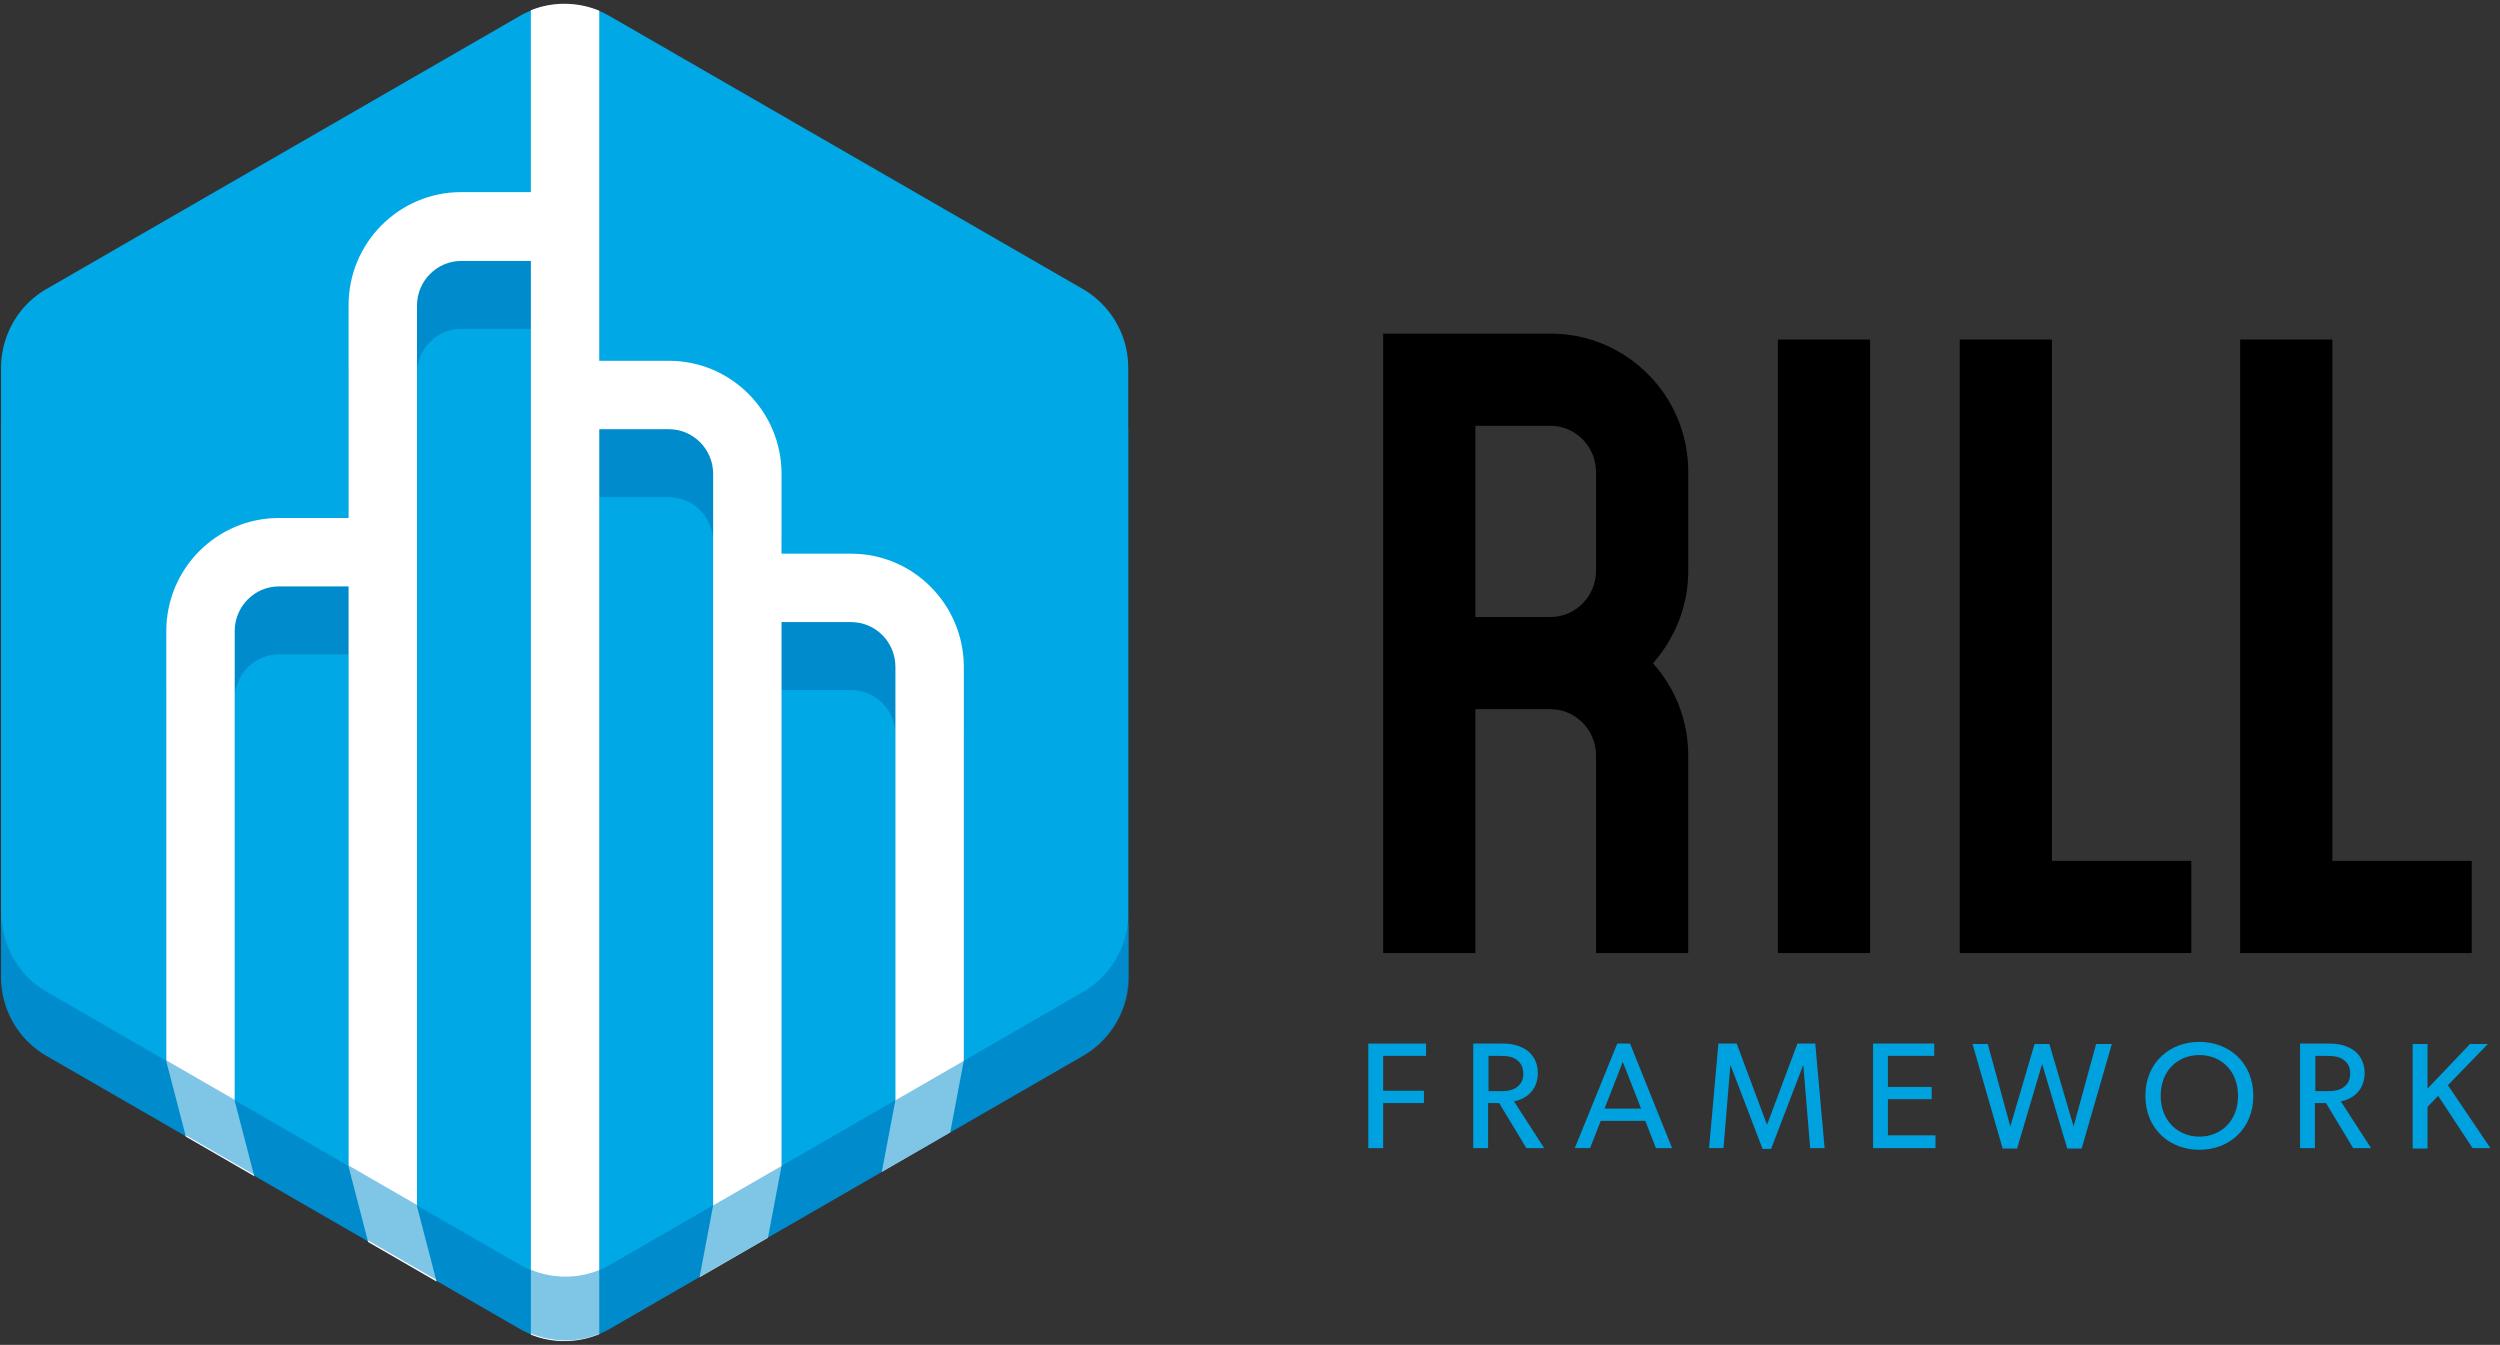 <svg xmlns="http://www.w3.org/2000/svg" viewBox="0 0 303 163"><rect x="0" y="0" width="303" height="163" fill="#333333" stroke="none"/><path d="M5.635 42.75L62.95 9.69a10.98 10.98 0 0 1 10.968 0l57.314 33.06a11.03 11.03 0 0 1 5.51 9.527v66.172c0 3.913-2.11 7.57-5.51 9.526l-57.314 33.06a10.98 10.98 0 0 1-10.97 0l-57.313-33.06a11.03 11.03 0 0 1-5.51-9.527V52.275c.05-3.965 2.11-7.57 5.51-9.526z" fill="#008ccc"/><path d="M5.635 35.025L62.95 1.965a10.98 10.98 0 0 1 10.968 0l57.314 33.06a11.03 11.03 0 0 1 5.51 9.527v66.172c0 3.914-2.11 7.57-5.51 9.527l-57.314 33.06a10.98 10.98 0 0 1-10.97 0L5.636 120.25a11.03 11.03 0 0 1-5.51-9.527V44.5c.05-3.913 2.11-7.518 5.51-9.475z" fill="#00a9e6"/><g fill="#00a1df"><path d="M172.892 127.975h-5.253v4.223h4.943v1.493h-4.944v5.46h-1.803v-12.668h7.003v1.493h.052zM187.156 139.15h-2.163l-3.296-5.46h-1.34v5.46h-1.8v-12.67h3.552c1.286 0 2.265.31 3.037.876.772.618 1.236 1.545 1.236 2.678 0 2.214-1.545 3.193-2.884 3.45l3.656 5.665zm-3.347-10.712c-.567-.412-1.237-.463-2.112-.463h-1.287v4.274h1.288c.875 0 1.545-.052 2.11-.464.567-.412.825-.927.825-1.7-.05-.72-.257-1.236-.824-1.648zM202.657 139.15H200.7l-1.287-3.297h-5.407l-1.287 3.296h-1.855l5.15-12.67h1.545l5.097 12.67zm-3.76-4.79l-2.214-5.664-2.214 5.664h4.427zM221.143 139.15h-1.75l-.825-9.99h-.05l-3.863 10.092h-1.03l-3.862-10.093h-.05l-.825 9.99h-1.75l1.132-12.67h2.214l3.656 9.785h.05l3.657-9.784h2.163l1.133 12.67zM234.584 139.15h-7.57v-12.67h7.415v1.494h-5.614v3.76h5.304v1.492h-5.304v4.377h5.767v1.546zM255.954 126.533l-3.656 12.668h-1.75l-3.04-10.247-3.037 10.248h-1.75l-3.656-12.667h1.854l2.73 9.99 2.934-9.99h1.802l2.935 9.99 2.728-9.99h1.906zM266.562 139.355c-3.553 0-6.54-2.472-6.54-6.54s2.987-6.54 6.54-6.54 6.54 2.472 6.54 6.54-2.986 6.54-6.54 6.54zm0-11.483c-2.575 0-4.686 1.854-4.686 4.944s2.163 4.944 4.686 4.944c2.575 0 4.686-1.854 4.686-4.944s-2.11-4.944-4.686-4.944zM287.367 139.15h-2.163l-3.296-5.46h-1.34v5.46h-1.8v-12.67h3.552c1.287 0 2.266.31 3.038.876.772.618 1.236 1.545 1.236 2.678 0 2.214-1.545 3.193-2.884 3.45l3.657 5.665zm-3.348-10.712c-.567-.412-1.237-.463-2.112-.463h-1.287v4.274h1.288c.875 0 1.545-.052 2.11-.464.567-.412.825-.927.825-1.7 0-.72-.257-1.236-.824-1.648zM301.837 139.15h-2.163l-4.17-6.335-1.288 1.34v5.046h-1.802v-12.667h1.802v5.407l5.15-5.407h2.163l-4.842 4.995 5.15 7.62z"/></g><g fill="#000"><path d="M187.93 40.432h-20.29v75.08h11.175V85.954h9.115c3.038 0 5.51 2.523 5.51 5.613v23.945h11.175V91.567c0-4.274-1.596-8.188-4.274-11.175 2.627-2.987 4.275-6.9 4.275-11.175V57.27c.05-9.32-7.468-16.838-16.686-16.838zm-9.116 34.348V51.607h9.115c3.037 0 5.51 2.523 5.51 5.613v11.947c0 3.09-2.473 5.613-5.51 5.613h-9.116zM215.48 41.153h11.174v74.36H215.48zM248.693 41.153H237.52v74.36h28.064v-11.175h-16.89zM282.68 104.338V41.153h-11.174v74.36h28.065v-11.175z"/></g><path d="M103.167 75.295h-8.445v-9.68c0-7.57-6.128-13.7-13.646-13.7H72.63V9.486c-2.625-1.082-5.612-1.134-8.29-.052v22.092h-8.445c-7.518 0-13.646 6.128-13.646 13.698v25.8h-8.446c-7.518 0-13.646 6.127-13.646 13.697v43.926l8.29 4.79V84.717c0-2.987 2.42-5.407 5.357-5.407h8.445v62.104l8.29 4.79V45.273c0-2.988 2.42-5.408 5.357-5.408h8.445V154.03c2.678 1.082 5.613 1.03 8.29-.05V60.258h8.446c2.935 0 5.356 2.42 5.356 5.407V146.1l8.29-4.788V83.637h8.446c2.935 0 5.356 2.42 5.356 5.407v44.338l8.29-4.79V89.045c-.054-7.57-6.13-13.75-13.65-13.75z" fill="#008ccc"/><path d="M103.167 67.107h-8.445v-9.68c0-7.57-6.128-13.7-13.646-13.7H72.63V1.298C70.006.214 67.02.162 64.34 1.244v22.04h-8.445c-7.518 0-13.646 6.128-13.646 13.698v25.8h-8.446c-7.518 0-13.646 6.127-13.646 13.697v52.165l2.37 9.115 8.29 4.79-2.37-9.116V76.48c0-2.988 2.42-5.408 5.357-5.408h8.445v70.343l2.37 9.115 8.29 4.79-2.37-9.116V37.034c0-2.987 2.42-5.407 5.357-5.407h8.445v130.13c2.678 1.08 5.613 1.03 8.29-.052V52.02h8.446c2.935 0 5.356 2.42 5.356 5.406V146.1l-1.648 8.704 8.29-4.79 1.65-8.702V75.398h8.444c2.935 0 5.356 2.42 5.356 5.407v52.525l-1.648 8.703 8.29-4.79 1.65-8.702V80.754c-.056-7.518-6.132-13.646-13.65-13.646z" fill="#FFF"/><path d="M131.335 120.2L74.02 153.26a10.98 10.98 0 0 1-10.968 0L5.738 120.2a11.03 11.03 0 0 1-5.51-9.528v7.724c0 3.914 2.11 7.57 5.51 9.527l57.314 33.06a10.98 10.98 0 0 0 10.97 0l57.313-33.06a11.03 11.03 0 0 0 5.51-9.527v-7.724c-.05 3.965-2.11 7.57-5.51 9.527z" opacity=".5" fill="#008ccc"/></svg>
